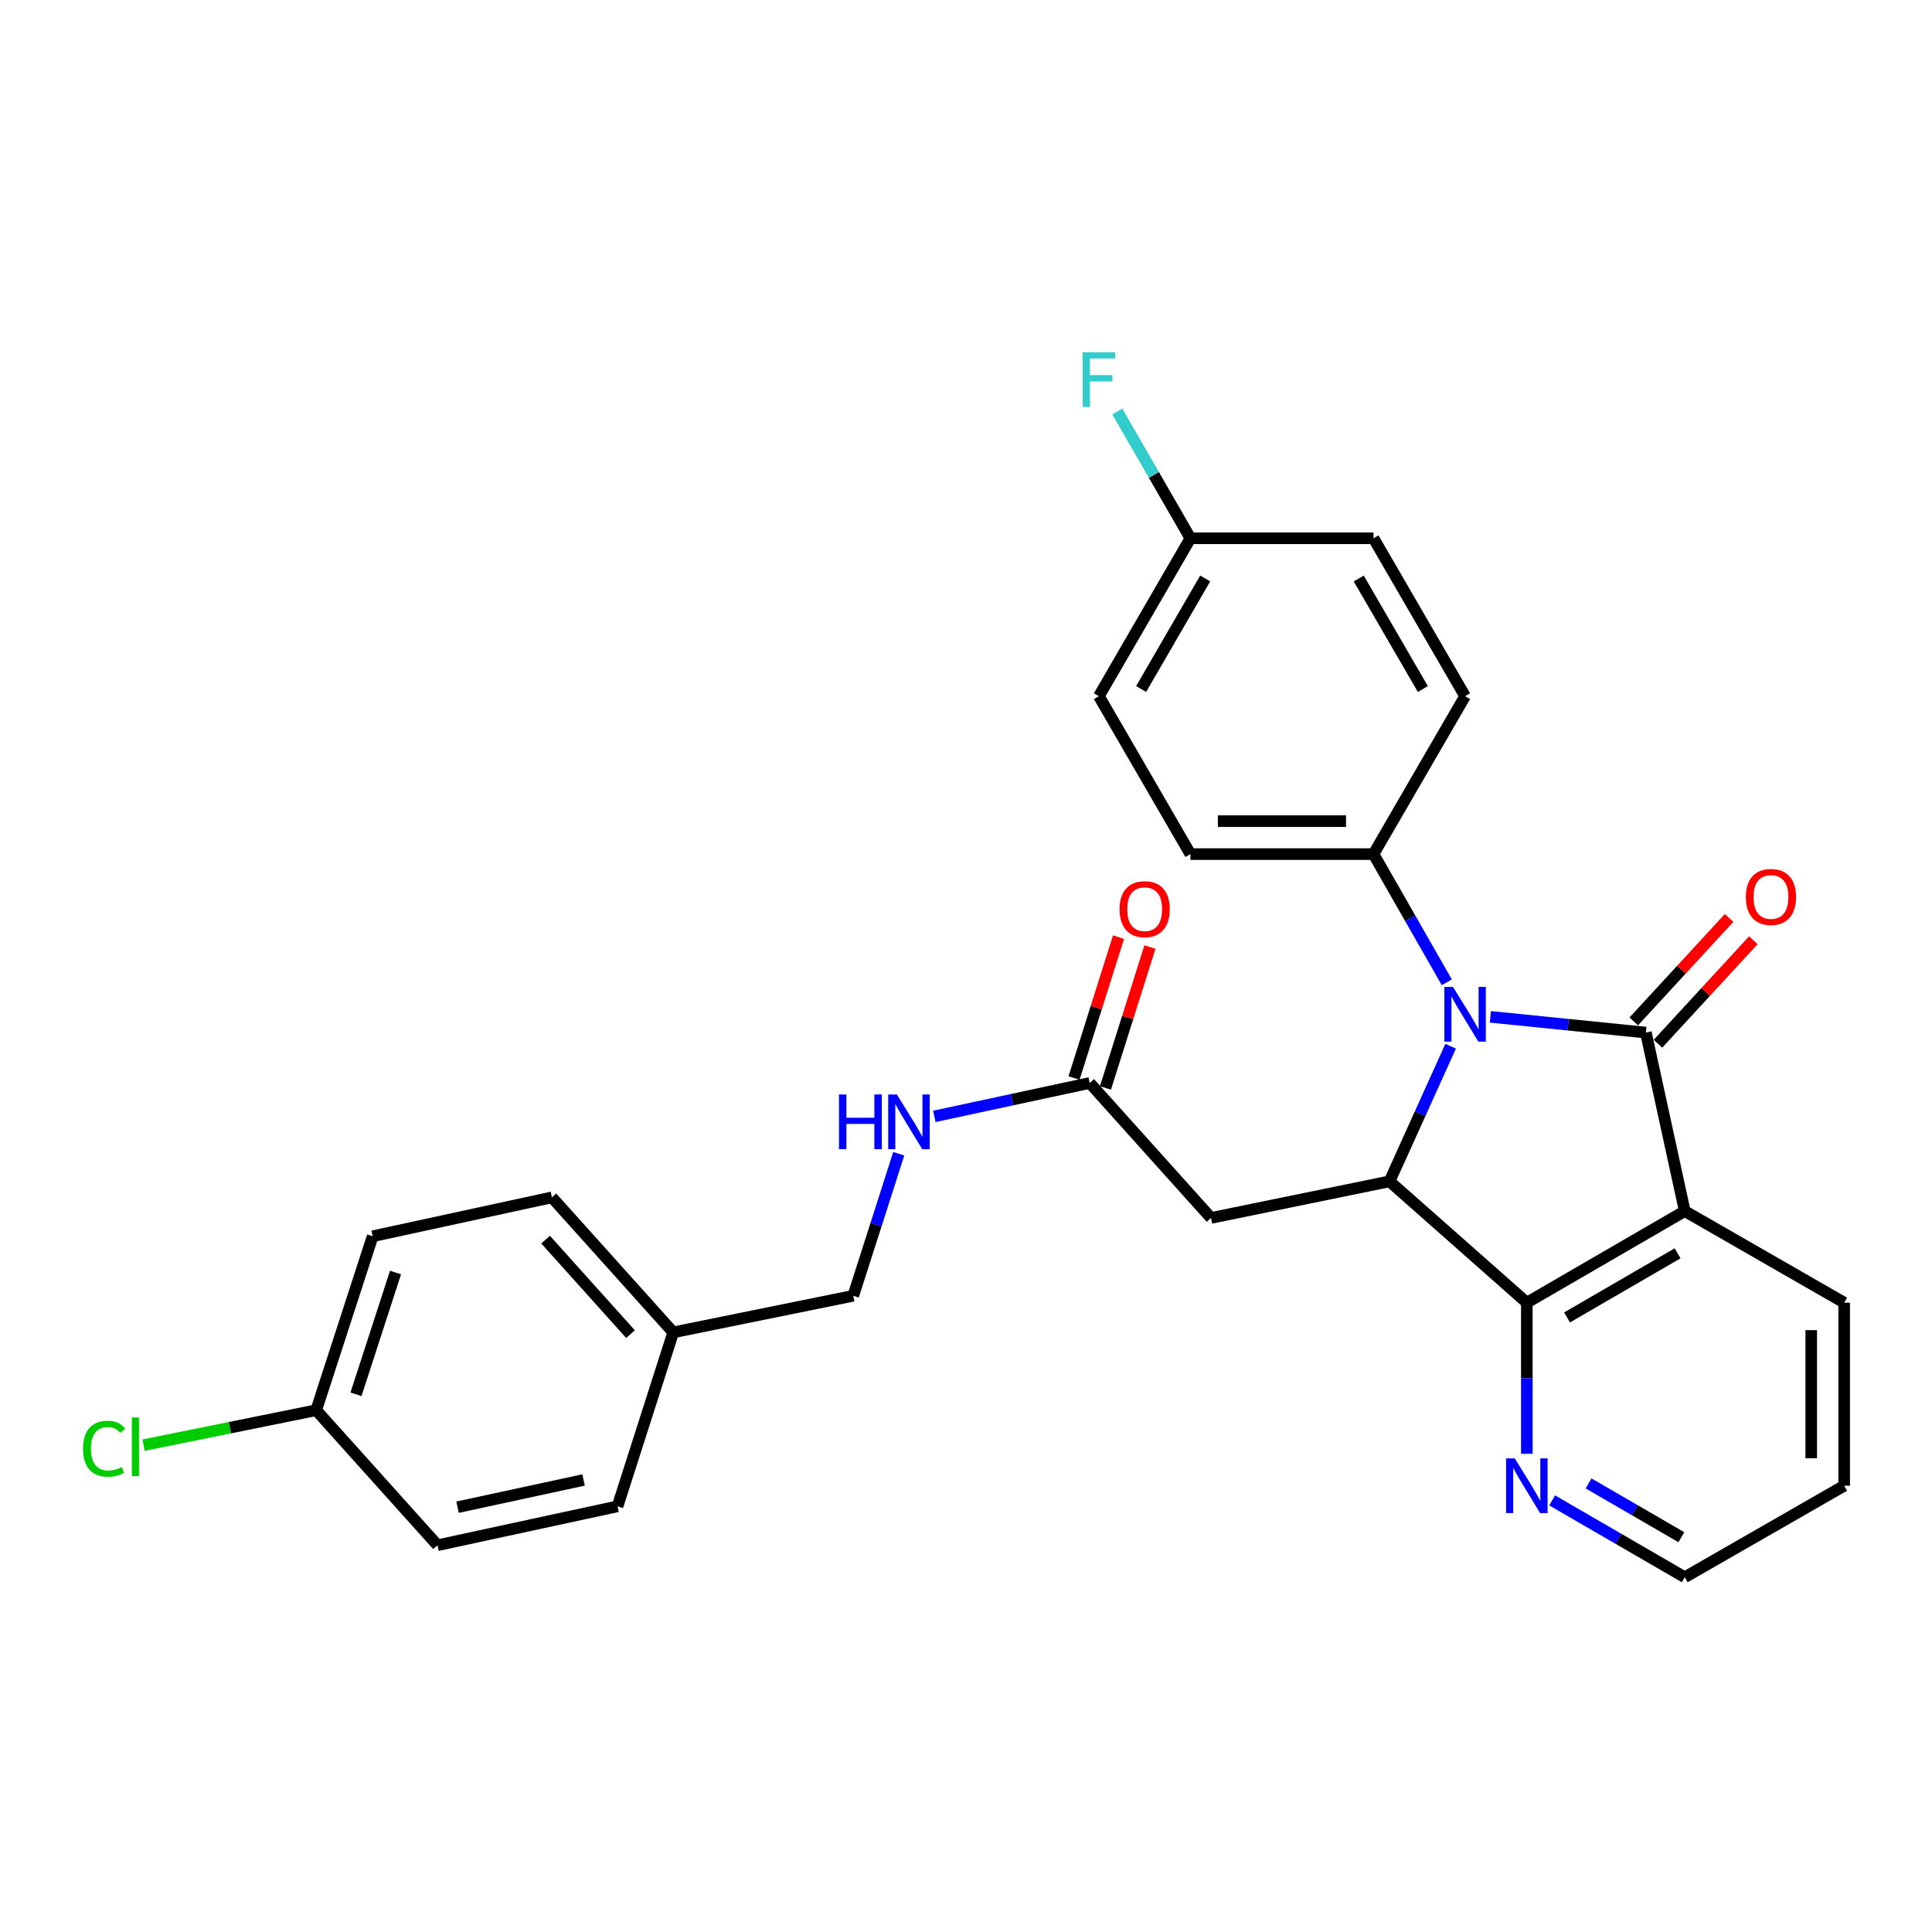 <?xml version='1.0' encoding='iso-8859-1'?>
<svg version='1.1' baseProfile='full'
              xmlns='http://www.w3.org/2000/svg'
                      xmlns:rdkit='http://www.rdkit.org/xml'
                      xmlns:xlink='http://www.w3.org/1999/xlink'
                  xml:space='preserve'
width='1000px' height='1000px' viewBox='0 0 1000 1000'>
<!-- END OF HEADER -->
<rect style='opacity:1.0;fill:#FFFFFF;stroke:none' width='1000' height='1000' x='0' y='0'> </rect>
<path class='bond-0' d='M 851.898,534.462 L 811.658,530.388' style='fill:none;fill-rule:evenodd;stroke:#000000;stroke-width:6px;stroke-linecap:butt;stroke-linejoin:miter;stroke-opacity:1' />
<path class='bond-0' d='M 811.658,530.388 L 771.418,526.314' style='fill:none;fill-rule:evenodd;stroke:#0000FF;stroke-width:6px;stroke-linecap:butt;stroke-linejoin:miter;stroke-opacity:1' />
<path class='bond-1' d='M 851.898,534.462 L 872.028,626.859' style='fill:none;fill-rule:evenodd;stroke:#000000;stroke-width:6px;stroke-linecap:butt;stroke-linejoin:miter;stroke-opacity:1' />
<path class='bond-8' d='M 858.169,540.238 L 882.847,513.451' style='fill:none;fill-rule:evenodd;stroke:#000000;stroke-width:6px;stroke-linecap:butt;stroke-linejoin:miter;stroke-opacity:1' />
<path class='bond-8' d='M 882.847,513.451 L 907.526,486.664' style='fill:none;fill-rule:evenodd;stroke:#FF0000;stroke-width:6px;stroke-linecap:butt;stroke-linejoin:miter;stroke-opacity:1' />
<path class='bond-8' d='M 845.628,528.685 L 870.307,501.898' style='fill:none;fill-rule:evenodd;stroke:#000000;stroke-width:6px;stroke-linecap:butt;stroke-linejoin:miter;stroke-opacity:1' />
<path class='bond-8' d='M 870.307,501.898 L 894.986,475.11' style='fill:none;fill-rule:evenodd;stroke:#FF0000;stroke-width:6px;stroke-linecap:butt;stroke-linejoin:miter;stroke-opacity:1' />
<path class='bond-2' d='M 750.851,541.522 L 735.037,576.494' style='fill:none;fill-rule:evenodd;stroke:#0000FF;stroke-width:6px;stroke-linecap:butt;stroke-linejoin:miter;stroke-opacity:1' />
<path class='bond-2' d='M 735.037,576.494 L 719.223,611.466' style='fill:none;fill-rule:evenodd;stroke:#000000;stroke-width:6px;stroke-linecap:butt;stroke-linejoin:miter;stroke-opacity:1' />
<path class='bond-6' d='M 748.865,508.441 L 729.895,475.262' style='fill:none;fill-rule:evenodd;stroke:#0000FF;stroke-width:6px;stroke-linecap:butt;stroke-linejoin:miter;stroke-opacity:1' />
<path class='bond-6' d='M 729.895,475.262 L 710.925,442.083' style='fill:none;fill-rule:evenodd;stroke:#000000;stroke-width:6px;stroke-linecap:butt;stroke-linejoin:miter;stroke-opacity:1' />
<path class='bond-3' d='M 872.028,626.859 L 790.288,674.261' style='fill:none;fill-rule:evenodd;stroke:#000000;stroke-width:6px;stroke-linecap:butt;stroke-linejoin:miter;stroke-opacity:1' />
<path class='bond-3' d='M 868.321,648.72 L 811.102,681.901' style='fill:none;fill-rule:evenodd;stroke:#000000;stroke-width:6px;stroke-linecap:butt;stroke-linejoin:miter;stroke-opacity:1' />
<path class='bond-13' d='M 872.028,626.859 L 954.545,674.261' style='fill:none;fill-rule:evenodd;stroke:#000000;stroke-width:6px;stroke-linecap:butt;stroke-linejoin:miter;stroke-opacity:1' />
<path class='bond-4' d='M 719.223,611.466 L 626.825,630.411' style='fill:none;fill-rule:evenodd;stroke:#000000;stroke-width:6px;stroke-linecap:butt;stroke-linejoin:miter;stroke-opacity:1' />
<path class='bond-28' d='M 719.223,611.466 L 790.288,674.261' style='fill:none;fill-rule:evenodd;stroke:#000000;stroke-width:6px;stroke-linecap:butt;stroke-linejoin:miter;stroke-opacity:1' />
<path class='bond-7' d='M 790.288,674.261 L 790.288,713.37' style='fill:none;fill-rule:evenodd;stroke:#000000;stroke-width:6px;stroke-linecap:butt;stroke-linejoin:miter;stroke-opacity:1' />
<path class='bond-7' d='M 790.288,713.37 L 790.288,752.479' style='fill:none;fill-rule:evenodd;stroke:#0000FF;stroke-width:6px;stroke-linecap:butt;stroke-linejoin:miter;stroke-opacity:1' />
<path class='bond-5' d='M 626.825,630.411 L 564.049,560.54' style='fill:none;fill-rule:evenodd;stroke:#000000;stroke-width:6px;stroke-linecap:butt;stroke-linejoin:miter;stroke-opacity:1' />
<path class='bond-9' d='M 564.049,560.54 L 523.83,569.188' style='fill:none;fill-rule:evenodd;stroke:#000000;stroke-width:6px;stroke-linecap:butt;stroke-linejoin:miter;stroke-opacity:1' />
<path class='bond-9' d='M 523.83,569.188 L 483.61,577.837' style='fill:none;fill-rule:evenodd;stroke:#0000FF;stroke-width:6px;stroke-linecap:butt;stroke-linejoin:miter;stroke-opacity:1' />
<path class='bond-10' d='M 572.179,563.107 L 583.69,526.648' style='fill:none;fill-rule:evenodd;stroke:#000000;stroke-width:6px;stroke-linecap:butt;stroke-linejoin:miter;stroke-opacity:1' />
<path class='bond-10' d='M 583.69,526.648 L 595.202,490.189' style='fill:none;fill-rule:evenodd;stroke:#FF0000;stroke-width:6px;stroke-linecap:butt;stroke-linejoin:miter;stroke-opacity:1' />
<path class='bond-10' d='M 555.919,557.973 L 567.431,521.514' style='fill:none;fill-rule:evenodd;stroke:#000000;stroke-width:6px;stroke-linecap:butt;stroke-linejoin:miter;stroke-opacity:1' />
<path class='bond-10' d='M 567.431,521.514 L 578.942,485.055' style='fill:none;fill-rule:evenodd;stroke:#FF0000;stroke-width:6px;stroke-linecap:butt;stroke-linejoin:miter;stroke-opacity:1' />
<path class='bond-11' d='M 710.925,442.083 L 616.159,442.083' style='fill:none;fill-rule:evenodd;stroke:#000000;stroke-width:6px;stroke-linecap:butt;stroke-linejoin:miter;stroke-opacity:1' />
<path class='bond-11' d='M 696.71,425.032 L 630.374,425.032' style='fill:none;fill-rule:evenodd;stroke:#000000;stroke-width:6px;stroke-linecap:butt;stroke-linejoin:miter;stroke-opacity:1' />
<path class='bond-12' d='M 710.925,442.083 L 758.326,360.343' style='fill:none;fill-rule:evenodd;stroke:#000000;stroke-width:6px;stroke-linecap:butt;stroke-linejoin:miter;stroke-opacity:1' />
<path class='bond-29' d='M 803.389,776.601 L 837.709,796.491' style='fill:none;fill-rule:evenodd;stroke:#0000FF;stroke-width:6px;stroke-linecap:butt;stroke-linejoin:miter;stroke-opacity:1' />
<path class='bond-29' d='M 837.709,796.491 L 872.028,816.381' style='fill:none;fill-rule:evenodd;stroke:#000000;stroke-width:6px;stroke-linecap:butt;stroke-linejoin:miter;stroke-opacity:1' />
<path class='bond-29' d='M 822.235,767.815 L 846.259,781.738' style='fill:none;fill-rule:evenodd;stroke:#0000FF;stroke-width:6px;stroke-linecap:butt;stroke-linejoin:miter;stroke-opacity:1' />
<path class='bond-29' d='M 846.259,781.738 L 870.282,795.661' style='fill:none;fill-rule:evenodd;stroke:#000000;stroke-width:6px;stroke-linecap:butt;stroke-linejoin:miter;stroke-opacity:1' />
<path class='bond-15' d='M 465.185,597.184 L 453.414,633.937' style='fill:none;fill-rule:evenodd;stroke:#0000FF;stroke-width:6px;stroke-linecap:butt;stroke-linejoin:miter;stroke-opacity:1' />
<path class='bond-15' d='M 453.414,633.937 L 441.642,670.69' style='fill:none;fill-rule:evenodd;stroke:#000000;stroke-width:6px;stroke-linecap:butt;stroke-linejoin:miter;stroke-opacity:1' />
<path class='bond-18' d='M 616.159,442.083 L 568.786,360.343' style='fill:none;fill-rule:evenodd;stroke:#000000;stroke-width:6px;stroke-linecap:butt;stroke-linejoin:miter;stroke-opacity:1' />
<path class='bond-19' d='M 758.326,360.343 L 710.925,278.612' style='fill:none;fill-rule:evenodd;stroke:#000000;stroke-width:6px;stroke-linecap:butt;stroke-linejoin:miter;stroke-opacity:1' />
<path class='bond-19' d='M 736.466,356.637 L 703.285,299.426' style='fill:none;fill-rule:evenodd;stroke:#000000;stroke-width:6px;stroke-linecap:butt;stroke-linejoin:miter;stroke-opacity:1' />
<path class='bond-27' d='M 954.545,674.261 L 954.545,769.008' style='fill:none;fill-rule:evenodd;stroke:#000000;stroke-width:6px;stroke-linecap:butt;stroke-linejoin:miter;stroke-opacity:1' />
<path class='bond-27' d='M 937.494,688.473 L 937.494,754.796' style='fill:none;fill-rule:evenodd;stroke:#000000;stroke-width:6px;stroke-linecap:butt;stroke-linejoin:miter;stroke-opacity:1' />
<path class='bond-14' d='M 616.159,278.612 L 710.925,278.612' style='fill:none;fill-rule:evenodd;stroke:#000000;stroke-width:6px;stroke-linecap:butt;stroke-linejoin:miter;stroke-opacity:1' />
<path class='bond-20' d='M 616.159,278.612 L 597.24,245.812' style='fill:none;fill-rule:evenodd;stroke:#000000;stroke-width:6px;stroke-linecap:butt;stroke-linejoin:miter;stroke-opacity:1' />
<path class='bond-20' d='M 597.24,245.812 L 578.321,213.013' style='fill:none;fill-rule:evenodd;stroke:#33CCCC;stroke-width:6px;stroke-linecap:butt;stroke-linejoin:miter;stroke-opacity:1' />
<path class='bond-30' d='M 616.159,278.612 L 568.786,360.343' style='fill:none;fill-rule:evenodd;stroke:#000000;stroke-width:6px;stroke-linecap:butt;stroke-linejoin:miter;stroke-opacity:1' />
<path class='bond-30' d='M 623.805,299.422 L 590.644,356.634' style='fill:none;fill-rule:evenodd;stroke:#000000;stroke-width:6px;stroke-linecap:butt;stroke-linejoin:miter;stroke-opacity:1' />
<path class='bond-17' d='M 441.642,670.69 L 348.458,689.635' style='fill:none;fill-rule:evenodd;stroke:#000000;stroke-width:6px;stroke-linecap:butt;stroke-linejoin:miter;stroke-opacity:1' />
<path class='bond-16' d='M 163.664,729.923 L 192.887,639.884' style='fill:none;fill-rule:evenodd;stroke:#000000;stroke-width:6px;stroke-linecap:butt;stroke-linejoin:miter;stroke-opacity:1' />
<path class='bond-16' d='M 184.265,721.681 L 204.722,658.654' style='fill:none;fill-rule:evenodd;stroke:#000000;stroke-width:6px;stroke-linecap:butt;stroke-linejoin:miter;stroke-opacity:1' />
<path class='bond-21' d='M 163.664,729.923 L 118.991,738.968' style='fill:none;fill-rule:evenodd;stroke:#000000;stroke-width:6px;stroke-linecap:butt;stroke-linejoin:miter;stroke-opacity:1' />
<path class='bond-21' d='M 118.991,738.968 L 74.318,748.013' style='fill:none;fill-rule:evenodd;stroke:#00CC00;stroke-width:6px;stroke-linecap:butt;stroke-linejoin:miter;stroke-opacity:1' />
<path class='bond-31' d='M 163.664,729.923 L 226.449,799.813' style='fill:none;fill-rule:evenodd;stroke:#000000;stroke-width:6px;stroke-linecap:butt;stroke-linejoin:miter;stroke-opacity:1' />
<path class='bond-24' d='M 348.458,689.635 L 319.633,779.674' style='fill:none;fill-rule:evenodd;stroke:#000000;stroke-width:6px;stroke-linecap:butt;stroke-linejoin:miter;stroke-opacity:1' />
<path class='bond-25' d='M 348.458,689.635 L 285.673,619.755' style='fill:none;fill-rule:evenodd;stroke:#000000;stroke-width:6px;stroke-linecap:butt;stroke-linejoin:miter;stroke-opacity:1' />
<path class='bond-25' d='M 326.357,690.549 L 282.407,641.632' style='fill:none;fill-rule:evenodd;stroke:#000000;stroke-width:6px;stroke-linecap:butt;stroke-linejoin:miter;stroke-opacity:1' />
<path class='bond-22' d='M 226.449,799.813 L 319.633,779.674' style='fill:none;fill-rule:evenodd;stroke:#000000;stroke-width:6px;stroke-linecap:butt;stroke-linejoin:miter;stroke-opacity:1' />
<path class='bond-22' d='M 236.825,780.126 L 302.053,766.029' style='fill:none;fill-rule:evenodd;stroke:#000000;stroke-width:6px;stroke-linecap:butt;stroke-linejoin:miter;stroke-opacity:1' />
<path class='bond-23' d='M 192.887,639.884 L 285.673,619.755' style='fill:none;fill-rule:evenodd;stroke:#000000;stroke-width:6px;stroke-linecap:butt;stroke-linejoin:miter;stroke-opacity:1' />
<path class='bond-26' d='M 872.028,816.381 L 954.545,769.008' style='fill:none;fill-rule:evenodd;stroke:#000000;stroke-width:6px;stroke-linecap:butt;stroke-linejoin:miter;stroke-opacity:1' />
<path  class='atom-1' d='M 752.066 510.829
L 761.346 525.829
Q 762.266 527.309, 763.746 529.989
Q 765.226 532.669, 765.306 532.829
L 765.306 510.829
L 769.066 510.829
L 769.066 539.149
L 765.186 539.149
L 755.226 522.749
Q 754.066 520.829, 752.826 518.629
Q 751.626 516.429, 751.266 515.749
L 751.266 539.149
L 747.586 539.149
L 747.586 510.829
L 752.066 510.829
' fill='#0000FF'/>
<path  class='atom-8' d='M 784.028 754.848
L 793.308 769.848
Q 794.228 771.328, 795.708 774.008
Q 797.188 776.688, 797.268 776.848
L 797.268 754.848
L 801.028 754.848
L 801.028 783.168
L 797.148 783.168
L 787.188 766.768
Q 786.028 764.848, 784.788 762.648
Q 783.588 760.448, 783.228 759.768
L 783.228 783.168
L 779.548 783.168
L 779.548 754.848
L 784.028 754.848
' fill='#0000FF'/>
<path  class='atom-9' d='M 903.645 464.263
Q 903.645 457.463, 907.005 453.663
Q 910.365 449.863, 916.645 449.863
Q 922.925 449.863, 926.285 453.663
Q 929.645 457.463, 929.645 464.263
Q 929.645 471.143, 926.245 475.063
Q 922.845 478.943, 916.645 478.943
Q 910.405 478.943, 907.005 475.063
Q 903.645 471.183, 903.645 464.263
M 916.645 475.743
Q 920.965 475.743, 923.285 472.863
Q 925.645 469.943, 925.645 464.263
Q 925.645 458.703, 923.285 455.903
Q 920.965 453.063, 916.645 453.063
Q 912.325 453.063, 909.965 455.863
Q 907.645 458.663, 907.645 464.263
Q 907.645 469.983, 909.965 472.863
Q 912.325 475.743, 916.645 475.743
' fill='#FF0000'/>
<path  class='atom-10' d='M 434.257 566.5
L 438.097 566.5
L 438.097 578.54
L 452.577 578.54
L 452.577 566.5
L 456.417 566.5
L 456.417 594.82
L 452.577 594.82
L 452.577 581.74
L 438.097 581.74
L 438.097 594.82
L 434.257 594.82
L 434.257 566.5
' fill='#0000FF'/>
<path  class='atom-10' d='M 464.217 566.5
L 473.497 581.5
Q 474.417 582.98, 475.897 585.66
Q 477.377 588.34, 477.457 588.5
L 477.457 566.5
L 481.217 566.5
L 481.217 594.82
L 477.337 594.82
L 467.377 578.42
Q 466.217 576.5, 464.977 574.3
Q 463.777 572.1, 463.417 571.42
L 463.417 594.82
L 459.737 594.82
L 459.737 566.5
L 464.217 566.5
' fill='#0000FF'/>
<path  class='atom-11' d='M 579.477 470.582
Q 579.477 463.782, 582.837 459.982
Q 586.197 456.182, 592.477 456.182
Q 598.757 456.182, 602.117 459.982
Q 605.477 463.782, 605.477 470.582
Q 605.477 477.462, 602.077 481.382
Q 598.677 485.262, 592.477 485.262
Q 586.237 485.262, 582.837 481.382
Q 579.477 477.502, 579.477 470.582
M 592.477 482.062
Q 596.797 482.062, 599.117 479.182
Q 601.477 476.262, 601.477 470.582
Q 601.477 465.022, 599.117 462.222
Q 596.797 459.382, 592.477 459.382
Q 588.157 459.382, 585.797 462.182
Q 583.477 464.982, 583.477 470.582
Q 583.477 476.302, 585.797 479.182
Q 588.157 482.062, 592.477 482.062
' fill='#FF0000'/>
<path  class='atom-21' d='M 560.366 182.323
L 577.206 182.323
L 577.206 185.563
L 564.166 185.563
L 564.166 194.163
L 575.766 194.163
L 575.766 197.443
L 564.166 197.443
L 564.166 210.643
L 560.366 210.643
L 560.366 182.323
' fill='#33CCCC'/>
<path  class='atom-22' d='M 42.971 749.848
Q 42.971 742.808, 46.251 739.128
Q 49.571 735.408, 55.851 735.408
Q 61.691 735.408, 64.811 739.528
L 62.171 741.688
Q 59.891 738.688, 55.851 738.688
Q 51.571 738.688, 49.291 741.568
Q 47.051 744.408, 47.051 749.848
Q 47.051 755.448, 49.371 758.328
Q 51.731 761.208, 56.291 761.208
Q 59.411 761.208, 63.051 759.328
L 64.171 762.328
Q 62.691 763.288, 60.451 763.848
Q 58.211 764.408, 55.731 764.408
Q 49.571 764.408, 46.251 760.648
Q 42.971 756.888, 42.971 749.848
' fill='#00CC00'/>
<path  class='atom-22' d='M 68.251 733.688
L 71.931 733.688
L 71.931 764.048
L 68.251 764.048
L 68.251 733.688
' fill='#00CC00'/>
</svg>
